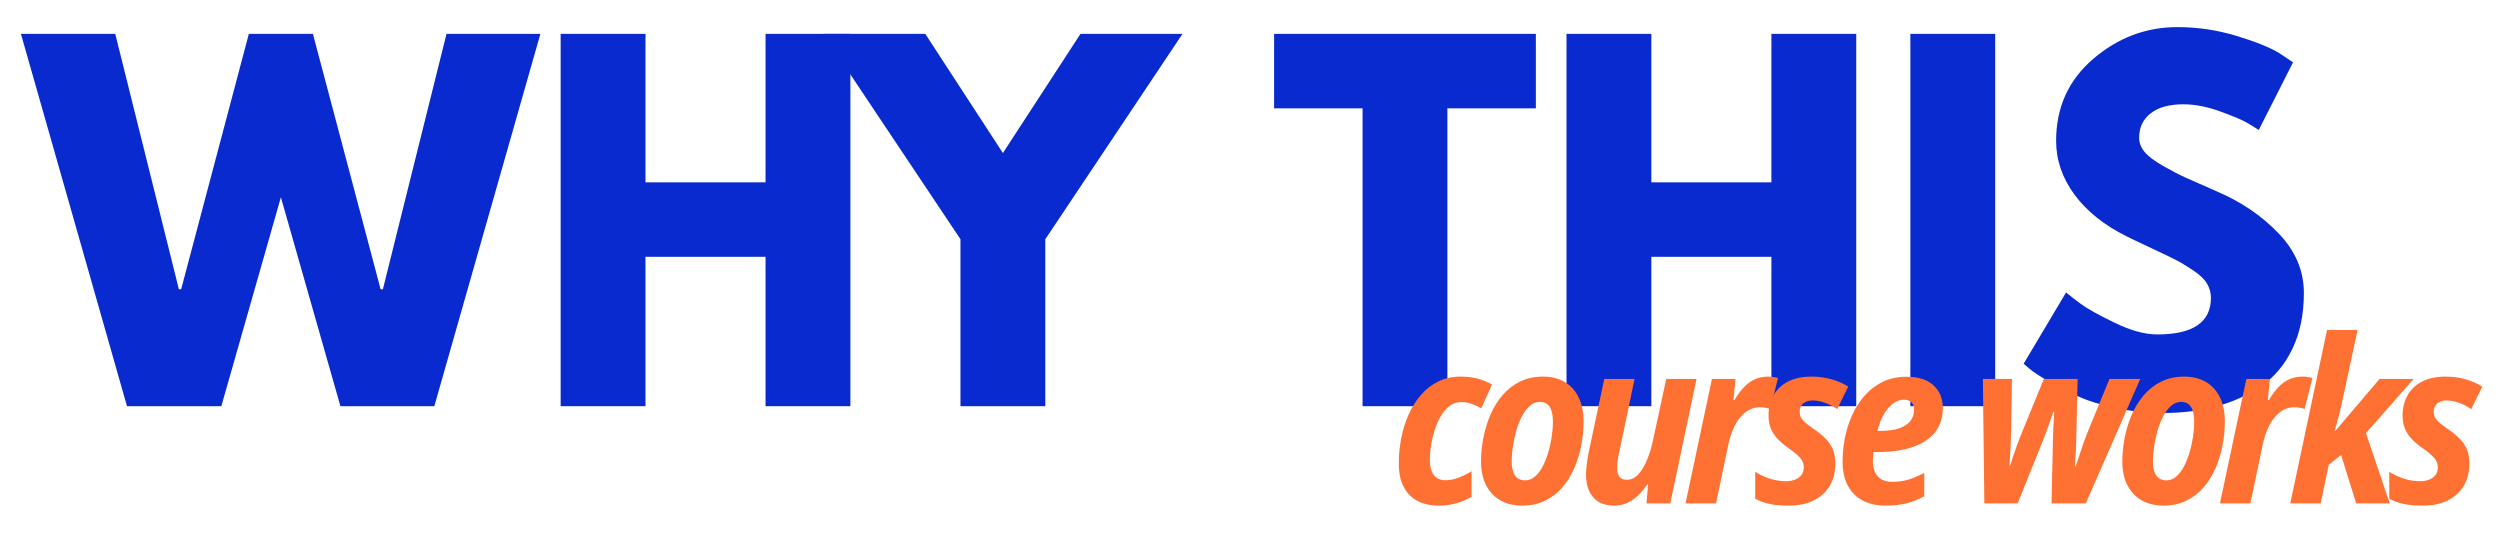 <svg xmlns="http://www.w3.org/2000/svg" xmlns:xlink="http://www.w3.org/1999/xlink" width="1366" zoomAndPan="magnify" viewBox="0 0 1024.5 225" height="300" preserveAspectRatio="xMidYMid meet" version="1.0"><defs><g/><clipPath id="178069adde"><path d="M 7 0.055 L 1019 0.055 L 1019 224.945 L 7 224.945 Z M 7 0.055 " clip-rule="nonzero"/></clipPath><clipPath id="539d2cb49c"><path d="M 0.918 0.055 L 943 0.055 L 943 224.945 L 0.918 224.945 Z M 0.918 0.055 " clip-rule="nonzero"/></clipPath><clipPath id="1ee8c8a522"><rect x="0" width="943" y="0" height="225"/></clipPath><clipPath id="3b1c1b13a7"><path d="M 562 105 L 1011.543 105 L 1011.543 224.945 L 562 224.945 Z M 562 105 " clip-rule="nonzero"/></clipPath><clipPath id="afa139f144"><rect x="0" width="450" y="0" height="120"/></clipPath><clipPath id="b54a9fbd7a"><rect x="0" width="1012" y="0" height="225"/></clipPath></defs><g clip-path="url(#178069adde)"><g transform="matrix(1, 0, 0, 1, 7, -0)"><g clip-path="url(#b54a9fbd7a)"><g clip-path="url(#539d2cb49c)"><g transform="matrix(1, 0, 0, 1, 0, -0)"><g clip-path="url(#1ee8c8a522)"><g fill="#082acf" fill-opacity="1"><g transform="translate(4.356, 166.459)"><g><path d="M 128.156 0 L 103.75 -85.625 L 79.344 0 L 40.688 0 L -2.781 -152.578 L 35.875 -152.578 L 61.953 -47.906 L 62.875 -47.906 L 90.625 -152.578 L 116.875 -152.578 L 144.625 -47.906 L 145.547 -47.906 L 171.625 -152.578 L 210.094 -152.578 L 166.625 0 Z M 128.156 0 "/></g></g></g><g fill="#082acf" fill-opacity="1"><g transform="translate(211.659, 166.459)"><g><path d="M 45.859 -61.219 L 45.859 0 L 11.094 0 L 11.094 -152.578 L 45.859 -152.578 L 45.859 -91.734 L 95.062 -91.734 L 95.062 -152.578 L 129.828 -152.578 L 129.828 0 L 95.062 0 L 95.062 -61.219 Z M 45.859 -61.219 "/></g></g></g><g fill="#082acf" fill-opacity="1"><g transform="translate(335.929, 166.459)"><g><path d="M -5.547 -152.578 L 36.25 -152.578 L 68.062 -103.75 L 99.859 -152.578 L 141.656 -152.578 L 85.438 -68.422 L 85.438 0 L 50.672 0 L 50.672 -68.422 Z M -5.547 -152.578 "/></g></g></g><g fill="#082acf" fill-opacity="1"><g transform="translate(472.035, 166.459)"><g/></g></g><g fill="#082acf" fill-opacity="1"><g transform="translate(513.643, 166.459)"><g><path d="M 1.484 -122.062 L 1.484 -152.578 L 108.75 -152.578 L 108.75 -122.062 L 72.5 -122.062 L 72.5 0 L 37.734 0 L 37.734 -122.062 Z M 1.484 -122.062 "/></g></g></g><g fill="#082acf" fill-opacity="1"><g transform="translate(623.86, 166.459)"><g><path d="M 45.859 -61.219 L 45.859 0 L 11.094 0 L 11.094 -152.578 L 45.859 -152.578 L 45.859 -91.734 L 95.062 -91.734 L 95.062 -152.578 L 129.828 -152.578 L 129.828 0 L 95.062 0 L 95.062 -61.219 Z M 45.859 -61.219 "/></g></g></g><g fill="#082acf" fill-opacity="1"><g transform="translate(764.774, 166.459)"><g><path d="M 45.859 -152.578 L 45.859 0 L 11.094 0 L 11.094 -152.578 Z M 45.859 -152.578 "/></g></g></g><g fill="#082acf" fill-opacity="1"><g transform="translate(818.033, 166.459)"><g><path d="M 67.312 -155.344 C 75.57 -155.344 83.645 -154.141 91.531 -151.734 C 99.426 -149.336 105.285 -146.969 109.109 -144.625 L 114.656 -140.922 L 100.609 -113.188 C 99.492 -113.926 97.953 -114.879 95.984 -116.047 C 94.016 -117.223 90.316 -118.797 84.891 -120.766 C 79.461 -122.734 74.406 -123.719 69.719 -123.719 C 63.926 -123.719 59.457 -122.484 56.312 -120.016 C 53.164 -117.555 51.594 -114.227 51.594 -110.031 C 51.594 -107.938 52.332 -105.992 53.812 -104.203 C 55.289 -102.422 57.816 -100.508 61.391 -98.469 C 64.973 -96.438 68.117 -94.805 70.828 -93.578 C 73.547 -92.348 77.738 -90.5 83.406 -88.031 C 93.27 -83.844 101.68 -78.141 108.641 -70.922 C 115.609 -63.711 119.094 -55.547 119.094 -46.422 C 119.094 -37.66 117.52 -30.016 114.375 -23.484 C 111.238 -16.953 106.926 -11.836 101.438 -8.141 C 95.945 -4.441 89.875 -1.695 83.219 0.094 C 76.562 1.883 69.348 2.781 61.578 2.781 C 54.922 2.781 48.383 2.098 41.969 0.734 C 35.562 -0.617 30.203 -2.312 25.891 -4.344 C 21.578 -6.375 17.691 -8.375 14.234 -10.344 C 10.785 -12.32 8.258 -13.988 6.656 -15.344 L 4.25 -17.391 L 21.641 -46.609 C 23.117 -45.367 25.148 -43.789 27.734 -41.875 C 30.328 -39.969 34.922 -37.41 41.516 -34.203 C 48.109 -31.004 53.938 -29.406 59 -29.406 C 73.664 -29.406 81 -34.398 81 -44.391 C 81 -46.484 80.473 -48.422 79.422 -50.203 C 78.379 -51.992 76.531 -53.781 73.875 -55.562 C 71.227 -57.352 68.883 -58.773 66.844 -59.828 C 64.812 -60.879 61.484 -62.484 56.859 -64.641 C 52.242 -66.797 48.828 -68.426 46.609 -69.531 C 37.359 -74.094 30.203 -79.797 25.141 -86.641 C 20.086 -93.484 17.562 -100.852 17.562 -108.75 C 17.562 -122.426 22.617 -133.609 32.734 -142.297 C 42.848 -150.992 54.375 -155.344 67.312 -155.344 Z M 67.312 -155.344 "/></g></g></g></g></g></g><g clip-path="url(#3b1c1b13a7)"><g transform="matrix(1, 0, 0, 1, 562, 105)"><g clip-path="url(#afa139f144)"><g fill="#ff7033" fill-opacity="1"><g transform="translate(1.114, 101.302)"><g><path d="M 19.312 0.906 C 16.113 0.906 13.289 0.273 10.844 -0.984 C 8.395 -2.242 6.492 -4.16 5.141 -6.734 C 3.785 -9.305 3.109 -12.555 3.109 -16.484 C 3.109 -19.836 3.43 -23.203 4.078 -26.578 C 4.734 -29.961 5.723 -33.176 7.047 -36.219 C 8.379 -39.258 10.051 -41.957 12.062 -44.312 C 14.07 -46.676 16.438 -48.539 19.156 -49.906 C 21.883 -51.281 24.969 -51.969 28.406 -51.969 C 30.969 -51.969 33.297 -51.691 35.391 -51.141 C 37.492 -50.598 39.473 -49.797 41.328 -48.734 L 36.906 -39 C 35.656 -39.695 34.359 -40.289 33.016 -40.781 C 31.68 -41.27 30.25 -41.516 28.719 -41.516 C 26.562 -41.516 24.676 -40.754 23.062 -39.234 C 21.445 -37.711 20.109 -35.738 19.047 -33.312 C 17.984 -30.895 17.18 -28.316 16.641 -25.578 C 16.109 -22.836 15.844 -20.266 15.844 -17.859 C 15.844 -16.023 16.086 -14.484 16.578 -13.234 C 17.066 -11.992 17.781 -11.062 18.719 -10.438 C 19.664 -9.812 20.812 -9.5 22.156 -9.5 C 23.945 -9.5 25.719 -9.828 27.469 -10.484 C 29.219 -11.141 31.035 -12.047 32.922 -13.203 L 32.922 -2.688 C 31.16 -1.656 29.129 -0.797 26.828 -0.109 C 24.535 0.566 22.031 0.906 19.312 0.906 Z M 19.312 0.906 "/></g></g></g><g fill="#ff7033" fill-opacity="1"><g transform="translate(34.866, 101.302)"><g><path d="M 19.906 0.906 C 16.5 0.906 13.531 0.188 11 -1.25 C 8.477 -2.695 6.523 -4.773 5.141 -7.484 C 3.754 -10.191 3.062 -13.422 3.062 -17.172 C 3.062 -20.305 3.375 -23.504 4 -26.766 C 4.625 -30.023 5.57 -33.16 6.844 -36.172 C 8.125 -39.18 9.77 -41.875 11.781 -44.25 C 13.789 -46.625 16.172 -48.504 18.922 -49.891 C 21.68 -51.273 24.844 -51.969 28.406 -51.969 C 31.844 -51.969 34.812 -51.238 37.312 -49.781 C 39.812 -48.32 41.727 -46.211 43.062 -43.453 C 44.406 -40.703 45.078 -37.391 45.078 -33.516 C 45.078 -30.297 44.766 -27.055 44.141 -23.797 C 43.516 -20.535 42.555 -17.422 41.266 -14.453 C 39.973 -11.484 38.336 -8.848 36.359 -6.547 C 34.379 -4.254 32.016 -2.438 29.266 -1.094 C 26.523 0.238 23.406 0.906 19.906 0.906 Z M 21.141 -9.453 C 22.578 -9.453 23.891 -9.945 25.078 -10.938 C 26.266 -11.926 27.312 -13.27 28.219 -14.969 C 29.133 -16.676 29.91 -18.582 30.547 -20.688 C 31.191 -22.789 31.68 -24.953 32.016 -27.172 C 32.348 -29.391 32.516 -31.52 32.516 -33.562 C 32.516 -35.176 32.336 -36.582 31.984 -37.781 C 31.641 -38.988 31.07 -39.926 30.281 -40.594 C 29.488 -41.27 28.438 -41.609 27.125 -41.609 C 25.602 -41.609 24.223 -41.051 22.984 -39.938 C 21.754 -38.82 20.676 -37.359 19.75 -35.547 C 18.82 -33.742 18.051 -31.758 17.438 -29.594 C 16.832 -27.426 16.379 -25.254 16.078 -23.078 C 15.773 -20.91 15.625 -18.926 15.625 -17.125 C 15.625 -14.656 16.078 -12.758 16.984 -11.438 C 17.898 -10.113 19.285 -9.453 21.141 -9.453 Z M 21.141 -9.453 "/></g></g></g><g fill="#ff7033" fill-opacity="1"><g transform="translate(77.386, 101.302)"><g><path d="M 15.109 0.906 C 12.555 0.906 10.426 0.391 8.719 -0.641 C 7.02 -1.672 5.734 -3.145 4.859 -5.062 C 3.992 -6.988 3.562 -9.258 3.562 -11.875 C 3.562 -13 3.66 -14.359 3.859 -15.953 C 4.055 -17.555 4.305 -19.148 4.609 -20.734 L 11.047 -51.016 L 23.469 -51.016 L 17.172 -20.969 C 16.898 -19.75 16.688 -18.582 16.531 -17.469 C 16.375 -16.352 16.297 -15.359 16.297 -14.484 C 16.297 -12.898 16.625 -11.703 17.281 -10.891 C 17.938 -10.086 18.953 -9.688 20.328 -9.688 C 22.086 -9.688 23.66 -10.445 25.047 -11.969 C 26.43 -13.488 27.648 -15.555 28.703 -18.172 C 29.754 -20.797 30.613 -23.766 31.281 -27.078 L 36.438 -51.016 L 48.859 -51.016 L 38.094 0 L 28.359 0 L 29 -7.812 L 28.641 -7.812 C 27.484 -6.07 26.223 -4.547 24.859 -3.234 C 23.504 -1.93 22.02 -0.914 20.406 -0.188 C 18.801 0.539 17.035 0.906 15.109 0.906 Z M 15.109 0.906 "/></g></g></g><g fill="#ff7033" fill-opacity="1"><g transform="translate(121.184, 101.302)"><g><path d="M 0.547 0 L 11.375 -51.016 L 21.016 -51.016 L 20.188 -42.375 L 20.641 -42.375 C 21.859 -44.477 23.145 -46.238 24.5 -47.656 C 25.852 -49.07 27.344 -50.145 28.969 -50.875 C 30.602 -51.602 32.395 -51.969 34.344 -51.969 C 35.008 -51.969 35.703 -51.922 36.422 -51.828 C 37.141 -51.742 37.816 -51.594 38.453 -51.375 L 35.25 -38.688 C 34.707 -38.895 34.07 -39.066 33.344 -39.203 C 32.613 -39.336 31.82 -39.406 30.969 -39.406 C 29.383 -39.406 27.914 -39.039 26.562 -38.312 C 25.207 -37.582 23.988 -36.555 22.906 -35.234 C 21.82 -33.91 20.883 -32.332 20.094 -30.5 C 19.301 -28.676 18.66 -26.672 18.172 -24.484 L 13.016 0 Z M 0.547 0 "/></g></g></g><g fill="#ff7033" fill-opacity="1"><g transform="translate(150.004, 101.302)"><g><path d="M 13.922 0.906 C 10.91 0.906 8.32 0.672 6.156 0.203 C 4 -0.266 2.039 -0.973 0.281 -1.922 L 0.281 -12.969 C 2.164 -11.75 4.211 -10.797 6.422 -10.109 C 8.629 -9.43 10.781 -9.094 12.875 -9.094 C 14.219 -9.094 15.441 -9.301 16.547 -9.719 C 17.66 -10.145 18.547 -10.773 19.203 -11.609 C 19.859 -12.453 20.188 -13.5 20.188 -14.75 C 20.188 -15.602 20.023 -16.395 19.703 -17.125 C 19.391 -17.852 18.773 -18.66 17.859 -19.547 C 16.941 -20.43 15.617 -21.484 13.891 -22.703 C 12.023 -24.004 10.488 -25.316 9.281 -26.641 C 8.082 -27.973 7.191 -29.391 6.609 -30.891 C 6.035 -32.398 5.75 -34.082 5.75 -35.938 C 5.75 -39.164 6.441 -41.984 7.828 -44.391 C 9.211 -46.797 11.211 -48.66 13.828 -49.984 C 16.453 -51.305 19.641 -51.969 23.391 -51.969 C 26.18 -51.969 28.848 -51.617 31.391 -50.922 C 33.941 -50.223 36.281 -49.203 38.406 -47.859 L 33.891 -38.641 C 32.336 -39.734 30.66 -40.598 28.859 -41.234 C 27.066 -41.879 25.379 -42.203 23.797 -42.203 C 22.305 -42.203 21.051 -41.805 20.031 -41.016 C 19.008 -40.223 18.5 -39.082 18.5 -37.594 C 18.5 -36.801 18.656 -36.062 18.969 -35.375 C 19.289 -34.688 19.867 -33.961 20.703 -33.203 C 21.547 -32.441 22.742 -31.539 24.297 -30.5 C 26.086 -29.258 27.645 -27.988 28.969 -26.688 C 30.301 -25.395 31.32 -23.926 32.031 -22.281 C 32.75 -20.645 33.109 -18.664 33.109 -16.344 C 33.109 -12.812 32.336 -9.758 30.797 -7.188 C 29.266 -4.613 27.066 -2.617 24.203 -1.203 C 21.336 0.203 17.91 0.906 13.922 0.906 Z M 13.922 0.906 "/></g></g></g><g fill="#ff7033" fill-opacity="1"><g transform="translate(183.026, 101.302)"><g><path d="M 20.688 0.906 C 17.125 0.906 14.023 0.223 11.391 -1.141 C 8.754 -2.516 6.707 -4.547 5.25 -7.234 C 3.789 -9.93 3.062 -13.227 3.062 -17.125 C 3.062 -21.508 3.625 -25.781 4.75 -29.938 C 5.875 -34.094 7.539 -37.82 9.75 -41.125 C 11.957 -44.426 14.695 -47.051 17.969 -49 C 21.238 -50.945 25.02 -51.922 29.312 -51.922 C 34.062 -51.922 37.723 -50.75 40.297 -48.406 C 42.867 -46.062 44.156 -42.926 44.156 -39 C 44.156 -36.195 43.578 -33.676 42.422 -31.438 C 41.266 -29.207 39.547 -27.32 37.266 -25.781 C 34.984 -24.238 32.176 -23.062 28.844 -22.25 C 25.508 -21.445 21.68 -21.047 17.359 -21.047 L 15.797 -21.047 C 15.711 -20.441 15.641 -19.848 15.578 -19.266 C 15.516 -18.691 15.484 -18.113 15.484 -17.531 C 15.484 -14.676 16.16 -12.516 17.516 -11.047 C 18.867 -9.586 20.828 -8.859 23.391 -8.859 C 25.734 -8.859 27.863 -9.129 29.781 -9.672 C 31.695 -10.223 33.945 -11.172 36.531 -12.516 L 36.531 -2.969 C 34.094 -1.594 31.602 -0.602 29.062 0 C 26.52 0.602 23.727 0.906 20.688 0.906 Z M 17.359 -29.734 L 18.547 -29.734 C 21.891 -29.734 24.57 -30.117 26.594 -30.891 C 28.625 -31.672 30.094 -32.711 31 -34.016 C 31.914 -35.328 32.375 -36.773 32.375 -38.359 C 32.375 -39.703 32.008 -40.727 31.281 -41.438 C 30.551 -42.156 29.5 -42.516 28.125 -42.516 C 26.633 -42.516 25.18 -41.988 23.766 -40.938 C 22.348 -39.883 21.082 -38.406 19.969 -36.5 C 18.863 -34.602 17.992 -32.348 17.359 -29.734 Z M 17.359 -29.734 "/></g></g></g><g fill="#ff7033" fill-opacity="1"><g transform="translate(223.216, 101.302)"><g/></g></g><g fill="#ff7033" fill-opacity="1"><g transform="translate(237.743, 101.302)"><g><path d="M 6.438 0 L 5.844 -51.016 L 17.766 -51.016 L 17.406 -28.641 C 17.344 -26.441 17.254 -24.27 17.141 -22.125 C 17.035 -19.977 16.895 -17.766 16.719 -15.484 L 17.031 -15.484 C 17.395 -16.766 17.836 -18.164 18.359 -19.688 C 18.879 -21.207 19.391 -22.645 19.891 -24 C 20.391 -25.352 20.789 -26.426 21.094 -27.219 L 30.828 -51.016 L 44.672 -51.016 L 44.156 -27.406 C 44.102 -25.457 44.031 -23.461 43.938 -21.422 C 43.844 -19.379 43.719 -17.289 43.562 -15.156 L 43.891 -15.156 C 44.348 -16.531 44.844 -18.039 45.375 -19.688 C 45.906 -21.332 46.457 -22.969 47.031 -24.594 C 47.613 -26.219 48.148 -27.656 48.641 -28.906 L 57.719 -51.016 L 70.328 -51.016 L 48 0 L 33.984 0 L 34.531 -25.391 C 34.562 -26.516 34.602 -27.785 34.656 -29.203 C 34.719 -30.617 34.785 -32.055 34.859 -33.516 C 34.941 -34.984 35.016 -36.328 35.078 -37.547 L 34.703 -37.547 C 34.305 -36.391 33.879 -35.145 33.422 -33.812 C 32.973 -32.488 32.52 -31.203 32.062 -29.953 C 31.602 -28.711 31.176 -27.586 30.781 -26.578 L 20.094 0 Z M 6.438 0 "/></g></g></g><g fill="#ff7033" fill-opacity="1"><g transform="translate(297.662, 101.302)"><g><path d="M 19.906 0.906 C 16.5 0.906 13.531 0.188 11 -1.25 C 8.477 -2.695 6.523 -4.773 5.141 -7.484 C 3.754 -10.191 3.062 -13.422 3.062 -17.172 C 3.062 -20.305 3.375 -23.504 4 -26.766 C 4.625 -30.023 5.57 -33.16 6.844 -36.172 C 8.125 -39.18 9.77 -41.875 11.781 -44.25 C 13.789 -46.625 16.172 -48.504 18.922 -49.891 C 21.68 -51.273 24.844 -51.969 28.406 -51.969 C 31.844 -51.969 34.812 -51.238 37.312 -49.781 C 39.812 -48.32 41.727 -46.211 43.062 -43.453 C 44.406 -40.703 45.078 -37.391 45.078 -33.516 C 45.078 -30.297 44.766 -27.055 44.141 -23.797 C 43.516 -20.535 42.555 -17.422 41.266 -14.453 C 39.973 -11.484 38.336 -8.848 36.359 -6.547 C 34.379 -4.254 32.016 -2.438 29.266 -1.094 C 26.523 0.238 23.406 0.906 19.906 0.906 Z M 21.141 -9.453 C 22.578 -9.453 23.891 -9.945 25.078 -10.938 C 26.266 -11.926 27.312 -13.27 28.219 -14.969 C 29.133 -16.676 29.91 -18.582 30.547 -20.688 C 31.191 -22.789 31.68 -24.953 32.016 -27.172 C 32.348 -29.391 32.516 -31.52 32.516 -33.562 C 32.516 -35.176 32.336 -36.582 31.984 -37.781 C 31.641 -38.988 31.07 -39.926 30.281 -40.594 C 29.488 -41.27 28.438 -41.609 27.125 -41.609 C 25.602 -41.609 24.223 -41.051 22.984 -39.938 C 21.754 -38.82 20.676 -37.359 19.75 -35.547 C 18.82 -33.742 18.051 -31.758 17.438 -29.594 C 16.832 -27.426 16.379 -25.254 16.078 -23.078 C 15.773 -20.91 15.625 -18.926 15.625 -17.125 C 15.625 -14.656 16.078 -12.758 16.984 -11.438 C 17.898 -10.113 19.285 -9.453 21.141 -9.453 Z M 21.141 -9.453 "/></g></g></g><g fill="#ff7033" fill-opacity="1"><g transform="translate(340.182, 101.302)"><g><path d="M 0.547 0 L 11.375 -51.016 L 21.016 -51.016 L 20.188 -42.375 L 20.641 -42.375 C 21.859 -44.477 23.145 -46.238 24.5 -47.656 C 25.852 -49.07 27.344 -50.145 28.969 -50.875 C 30.602 -51.602 32.395 -51.969 34.344 -51.969 C 35.008 -51.969 35.703 -51.922 36.422 -51.828 C 37.141 -51.742 37.816 -51.594 38.453 -51.375 L 35.25 -38.688 C 34.707 -38.895 34.07 -39.066 33.344 -39.203 C 32.613 -39.336 31.82 -39.406 30.969 -39.406 C 29.383 -39.406 27.914 -39.039 26.562 -38.312 C 25.207 -37.582 23.988 -36.555 22.906 -35.234 C 21.82 -33.91 20.883 -32.332 20.094 -30.5 C 19.301 -28.676 18.66 -26.672 18.172 -24.484 L 13.016 0 Z M 0.547 0 "/></g></g></g><g fill="#ff7033" fill-opacity="1"><g transform="translate(369.002, 101.302)"><g><path d="M 0.547 0 L 15.625 -71.062 L 28.125 -71.062 L 21.422 -39.875 C 21.203 -38.832 20.93 -37.707 20.609 -36.5 C 20.297 -35.301 19.973 -34.113 19.641 -32.938 C 19.305 -31.77 19 -30.688 18.719 -29.688 L 19 -29.688 L 37.125 -51.016 L 51.109 -51.016 L 31.562 -28.812 L 41.328 0 L 27.578 0 L 21.375 -19.859 L 16.297 -15.844 L 13.016 0 Z M 0.547 0 "/></g></g></g><g fill="#ff7033" fill-opacity="1"><g transform="translate(409.832, 101.302)"><g><path d="M 13.922 0.906 C 10.91 0.906 8.32 0.672 6.156 0.203 C 4 -0.266 2.039 -0.973 0.281 -1.922 L 0.281 -12.969 C 2.164 -11.75 4.211 -10.797 6.422 -10.109 C 8.629 -9.43 10.781 -9.094 12.875 -9.094 C 14.219 -9.094 15.441 -9.301 16.547 -9.719 C 17.66 -10.145 18.547 -10.773 19.203 -11.609 C 19.859 -12.453 20.188 -13.5 20.188 -14.75 C 20.188 -15.602 20.023 -16.395 19.703 -17.125 C 19.391 -17.852 18.773 -18.66 17.859 -19.547 C 16.941 -20.43 15.617 -21.484 13.891 -22.703 C 12.023 -24.004 10.488 -25.316 9.281 -26.641 C 8.082 -27.973 7.191 -29.391 6.609 -30.891 C 6.035 -32.398 5.75 -34.082 5.75 -35.938 C 5.75 -39.164 6.441 -41.984 7.828 -44.391 C 9.211 -46.797 11.211 -48.66 13.828 -49.984 C 16.453 -51.305 19.641 -51.969 23.391 -51.969 C 26.18 -51.969 28.848 -51.617 31.391 -50.922 C 33.941 -50.223 36.281 -49.203 38.406 -47.859 L 33.891 -38.641 C 32.336 -39.734 30.66 -40.598 28.859 -41.234 C 27.066 -41.879 25.379 -42.203 23.797 -42.203 C 22.305 -42.203 21.051 -41.805 20.031 -41.016 C 19.008 -40.223 18.5 -39.082 18.5 -37.594 C 18.5 -36.801 18.656 -36.062 18.969 -35.375 C 19.289 -34.688 19.867 -33.961 20.703 -33.203 C 21.547 -32.441 22.742 -31.539 24.297 -30.5 C 26.086 -29.258 27.645 -27.988 28.969 -26.688 C 30.301 -25.395 31.32 -23.926 32.031 -22.281 C 32.75 -20.645 33.109 -18.664 33.109 -16.344 C 33.109 -12.812 32.336 -9.758 30.797 -7.188 C 29.266 -4.613 27.066 -2.617 24.203 -1.203 C 21.336 0.203 17.91 0.906 13.922 0.906 Z M 13.922 0.906 "/></g></g></g></g></g></g></g></g></g></svg>